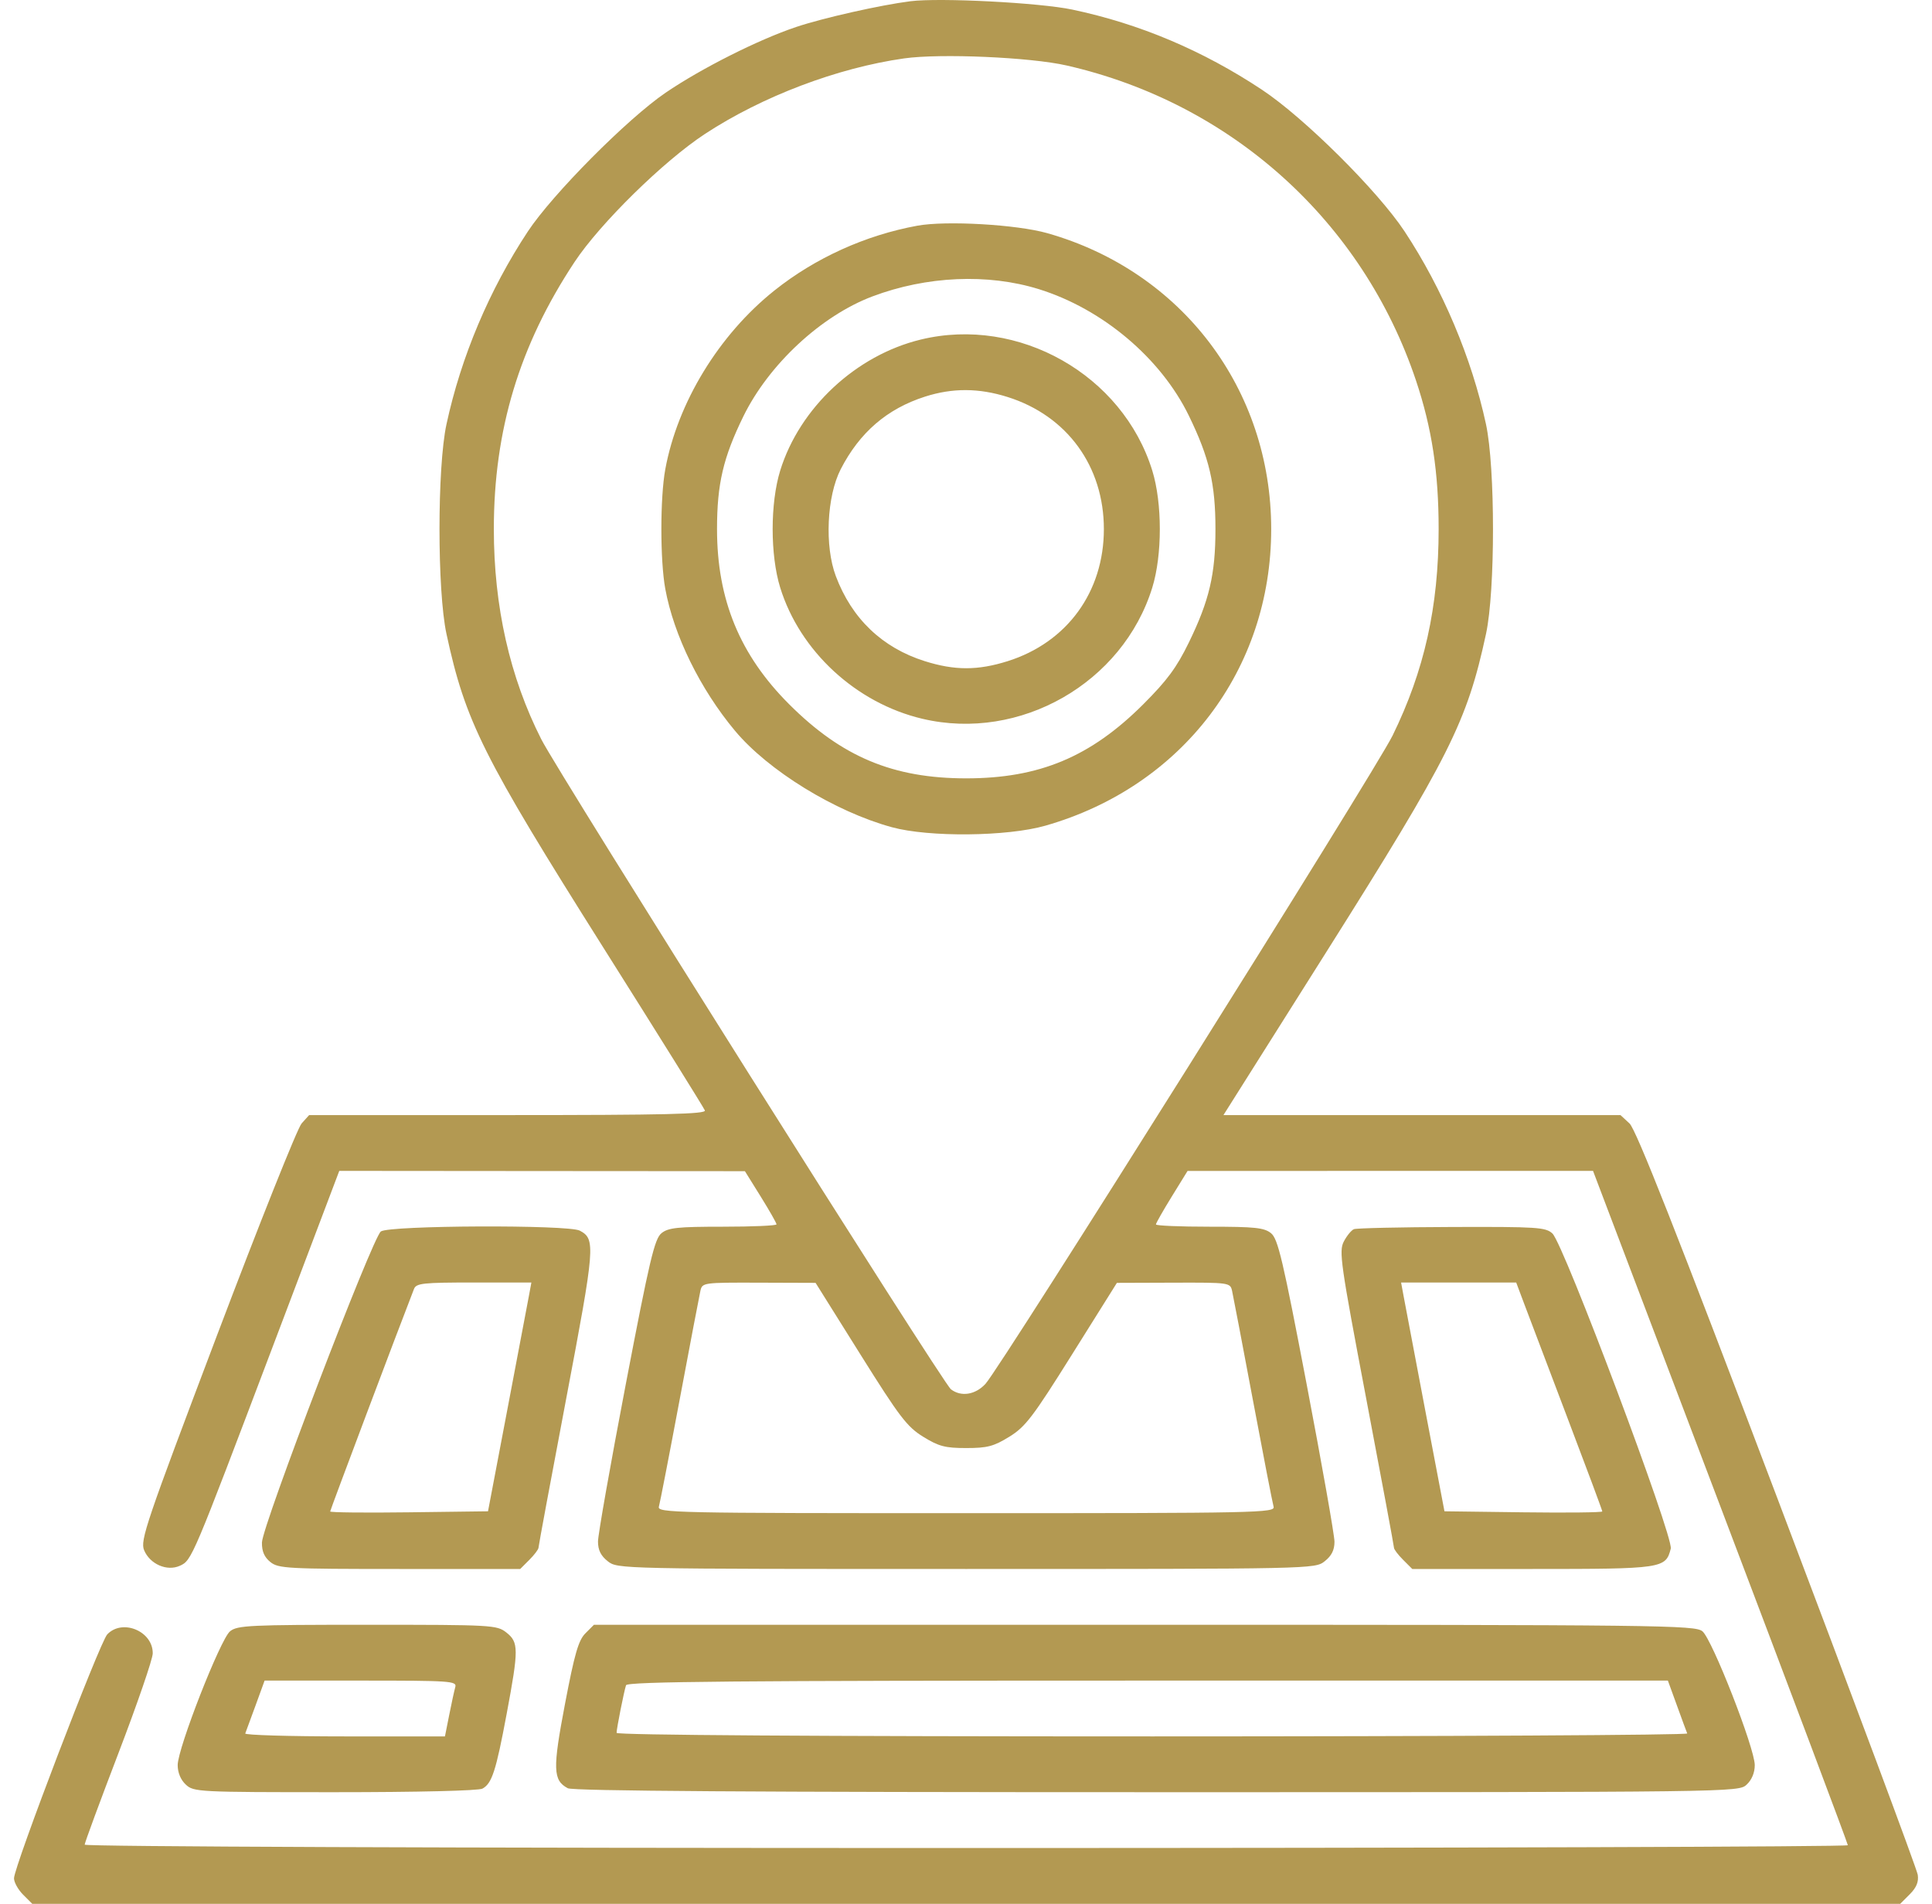 <svg width="69" height="68" viewBox="0 0 69 68" fill="none" xmlns="http://www.w3.org/2000/svg">
<path fill-rule="evenodd" clip-rule="evenodd" d="M32.516 0.044C31.438 0.181 29.396 0.641 28.434 0.964C27.083 1.417 25.046 2.443 23.771 3.312C22.403 4.245 19.729 6.939 18.852 8.267C17.475 10.353 16.465 12.747 15.945 15.156C15.613 16.695 15.613 21.101 15.945 22.64C16.622 25.775 17.244 27.02 21.549 33.848C23.508 36.954 25.139 39.57 25.174 39.662C25.224 39.793 23.764 39.828 18.139 39.828H11.041L10.772 40.127C10.624 40.291 9.263 43.702 7.746 47.707C5.209 54.41 5.002 55.019 5.147 55.37C5.354 55.868 5.966 56.135 6.425 55.925C6.85 55.732 6.861 55.704 9.74 48.1L12.117 41.821L19.361 41.827L26.604 41.832L27.169 42.74C27.479 43.239 27.733 43.685 27.733 43.731C27.733 43.777 26.873 43.815 25.822 43.815C24.199 43.815 23.867 43.85 23.624 44.047C23.377 44.247 23.199 45 22.347 49.453C21.802 52.299 21.357 54.821 21.357 55.058C21.357 55.366 21.457 55.568 21.707 55.765C22.055 56.039 22.113 56.04 34.508 56.04C46.904 56.04 46.962 56.039 47.31 55.765C47.557 55.57 47.66 55.365 47.66 55.067C47.66 54.835 47.214 52.313 46.67 49.462C45.817 44.993 45.642 44.248 45.394 44.047C45.15 43.85 44.818 43.815 43.195 43.815C42.144 43.815 41.283 43.779 41.283 43.734C41.283 43.691 41.538 43.242 41.848 42.739L42.413 41.823L49.653 41.822L56.894 41.821L61.445 53.814C63.948 60.41 65.995 65.852 65.994 65.907C65.993 65.962 51.825 66.007 34.508 66.007C15.982 66.007 3.024 65.957 3.024 65.887C3.024 65.822 3.57 64.342 4.238 62.598C4.905 60.855 5.453 59.261 5.455 59.056C5.464 58.263 4.372 57.806 3.83 58.377C3.564 58.657 0.5 66.673 0.5 67.089C0.5 67.231 0.647 67.494 0.826 67.674L1.152 68H34.508H67.865L68.205 67.66C68.446 67.418 68.529 67.216 68.491 66.962C68.462 66.766 66.206 60.714 63.478 53.515C59.865 43.979 58.431 40.345 58.197 40.127L57.874 39.828H50.785H43.695L47.362 34.014C51.777 27.014 52.392 25.789 53.072 22.64C53.405 21.098 53.404 16.696 53.071 15.152C52.56 12.786 51.519 10.319 50.165 8.267C49.206 6.815 46.582 4.208 45.07 3.205C42.954 1.802 40.702 0.85 38.294 0.342C37.125 0.096 33.561 -0.088 32.516 0.044ZM38.095 2.339C43.983 3.682 48.667 7.908 50.572 13.594C51.139 15.289 51.38 16.869 51.38 18.898C51.38 21.669 50.869 23.958 49.735 26.273C49.121 27.526 35.733 48.849 35.195 49.429C34.833 49.82 34.326 49.9 33.962 49.623C33.669 49.399 19.96 27.646 19.332 26.406C18.207 24.188 17.637 21.662 17.637 18.898C17.637 15.359 18.55 12.336 20.519 9.359C21.43 7.982 23.698 5.754 25.18 4.782C27.225 3.441 29.907 2.424 32.29 2.086C33.582 1.903 36.797 2.043 38.095 2.339ZM32.759 8.062C30.906 8.402 29.113 9.215 27.658 10.376C25.677 11.956 24.198 14.379 23.76 16.763C23.574 17.776 23.574 20.02 23.76 21.033C24.066 22.697 25.006 24.611 26.249 26.101C27.436 27.524 29.821 28.991 31.852 29.546C33.177 29.909 35.976 29.881 37.336 29.491C42.22 28.093 45.4 23.916 45.4 18.898C45.4 13.905 42.217 9.696 37.406 8.329C36.316 8.019 33.785 7.873 32.759 8.062ZM37.099 10.327C39.374 11.034 41.455 12.788 42.458 14.845C43.19 16.348 43.409 17.282 43.409 18.898C43.409 20.515 43.19 21.448 42.458 22.951C42.023 23.843 41.68 24.307 40.831 25.155C38.951 27.034 37.118 27.801 34.508 27.801C31.898 27.801 30.065 27.034 28.185 25.155C26.422 23.394 25.608 21.416 25.608 18.898C25.608 17.285 25.828 16.345 26.55 14.869C27.457 13.017 29.326 11.279 31.156 10.588C33.091 9.858 35.278 9.762 37.099 10.327ZM32.885 12.128C30.57 12.689 28.557 14.566 27.864 16.809C27.505 17.973 27.505 19.824 27.864 20.987C28.567 23.261 30.577 25.116 32.946 25.674C36.427 26.495 40.099 24.398 41.153 20.987C41.512 19.824 41.512 17.973 41.153 16.809C40.096 13.387 36.377 11.281 32.885 12.128ZM35.989 14.181C38.11 14.85 39.424 16.654 39.424 18.898C39.424 21.142 38.11 22.946 35.989 23.615C34.92 23.952 34.096 23.952 33.028 23.615C31.509 23.136 30.423 22.098 29.851 20.578C29.446 19.504 29.528 17.727 30.026 16.758C30.702 15.444 31.683 14.6 33.035 14.167C34.019 13.852 34.96 13.856 35.989 14.181ZM13.602 43.985C13.301 44.206 9.365 54.499 9.355 55.094C9.35 55.409 9.439 55.617 9.655 55.791C9.94 56.023 10.258 56.04 14.27 56.04H18.579L18.905 55.714C19.084 55.535 19.231 55.34 19.232 55.282C19.232 55.224 19.678 52.826 20.222 49.954C21.256 44.5 21.275 44.26 20.708 43.956C20.303 43.739 13.902 43.765 13.602 43.985ZM48.355 43.903C48.262 43.941 48.099 44.14 47.993 44.345C47.814 44.69 47.876 45.122 48.792 49.948C49.338 52.823 49.785 55.224 49.785 55.282C49.785 55.34 49.932 55.535 50.112 55.714L50.438 56.04H54.732C59.385 56.04 59.491 56.024 59.67 55.313C59.775 54.895 55.848 44.435 55.445 44.059C55.204 43.834 54.911 43.815 51.853 43.825C50.022 43.831 48.448 43.866 48.355 43.903ZM18.886 46.306C18.836 46.58 18.487 48.419 18.111 50.392L17.429 53.98L14.61 54.016C13.06 54.036 11.792 54.023 11.792 53.986C11.792 53.937 14.244 47.426 14.785 46.04C14.866 45.833 15.097 45.808 16.927 45.808H18.978L18.886 46.306ZM30.722 48.367C32.129 50.614 32.393 50.961 32.97 51.317C33.527 51.661 33.755 51.721 34.508 51.721C35.261 51.721 35.49 51.661 36.047 51.317C36.624 50.961 36.888 50.614 38.294 48.367L39.889 45.821L41.912 45.814C43.904 45.808 43.937 45.812 44.003 46.107C44.04 46.271 44.374 48.02 44.744 49.994C45.114 51.967 45.448 53.686 45.485 53.814C45.549 54.035 44.964 54.047 34.508 54.047C24.053 54.047 23.468 54.035 23.532 53.814C23.569 53.686 23.903 51.967 24.273 49.994C24.643 48.02 24.977 46.271 25.014 46.107C25.08 45.812 25.113 45.808 27.105 45.814L29.128 45.821L30.722 48.367ZM54.421 46.53C54.569 46.928 55.261 48.752 55.958 50.585C56.655 52.418 57.225 53.948 57.225 53.985C57.225 54.022 55.957 54.036 54.407 54.016L51.588 53.98L50.905 50.392C50.53 48.419 50.181 46.58 50.131 46.306L50.039 45.808H52.095H54.15L54.421 46.53ZM8.216 58.266C7.869 58.55 6.348 62.437 6.346 63.045C6.346 63.314 6.453 63.572 6.636 63.742C6.918 64.005 7.078 64.013 11.958 64.013C14.926 64.013 17.088 63.961 17.229 63.886C17.569 63.704 17.714 63.255 18.096 61.21C18.528 58.902 18.527 58.657 18.084 58.309C17.745 58.042 17.587 58.033 13.117 58.033C8.917 58.033 8.474 58.054 8.216 58.266ZM20.907 58.339C20.66 58.585 20.52 59.069 20.18 60.851C19.734 63.191 19.747 63.588 20.279 63.872C20.461 63.97 26.927 64.013 41.316 64.013C62.039 64.013 62.091 64.013 62.381 63.742C62.564 63.572 62.671 63.314 62.67 63.045C62.669 62.437 61.148 58.55 60.801 58.266C60.533 58.047 59.384 58.033 40.864 58.033H21.212L20.907 58.339ZM16.26 60.259C16.224 60.387 16.126 60.836 16.043 61.256L15.891 62.02H12.303C10.329 62.02 8.734 61.973 8.759 61.915C8.783 61.857 8.948 61.409 9.126 60.918L9.45 60.027H12.888C16.099 60.027 16.322 60.042 16.26 60.259ZM59.891 60.918C60.068 61.409 60.234 61.857 60.258 61.915C60.283 61.973 51.689 62.02 41.162 62.02C29.15 62.02 22.021 61.973 22.021 61.894C22.021 61.744 22.281 60.432 22.358 60.193C22.4 60.061 26.244 60.027 40.989 60.027H59.567L59.891 60.918Z" fill="#B39952"/>
</svg>
